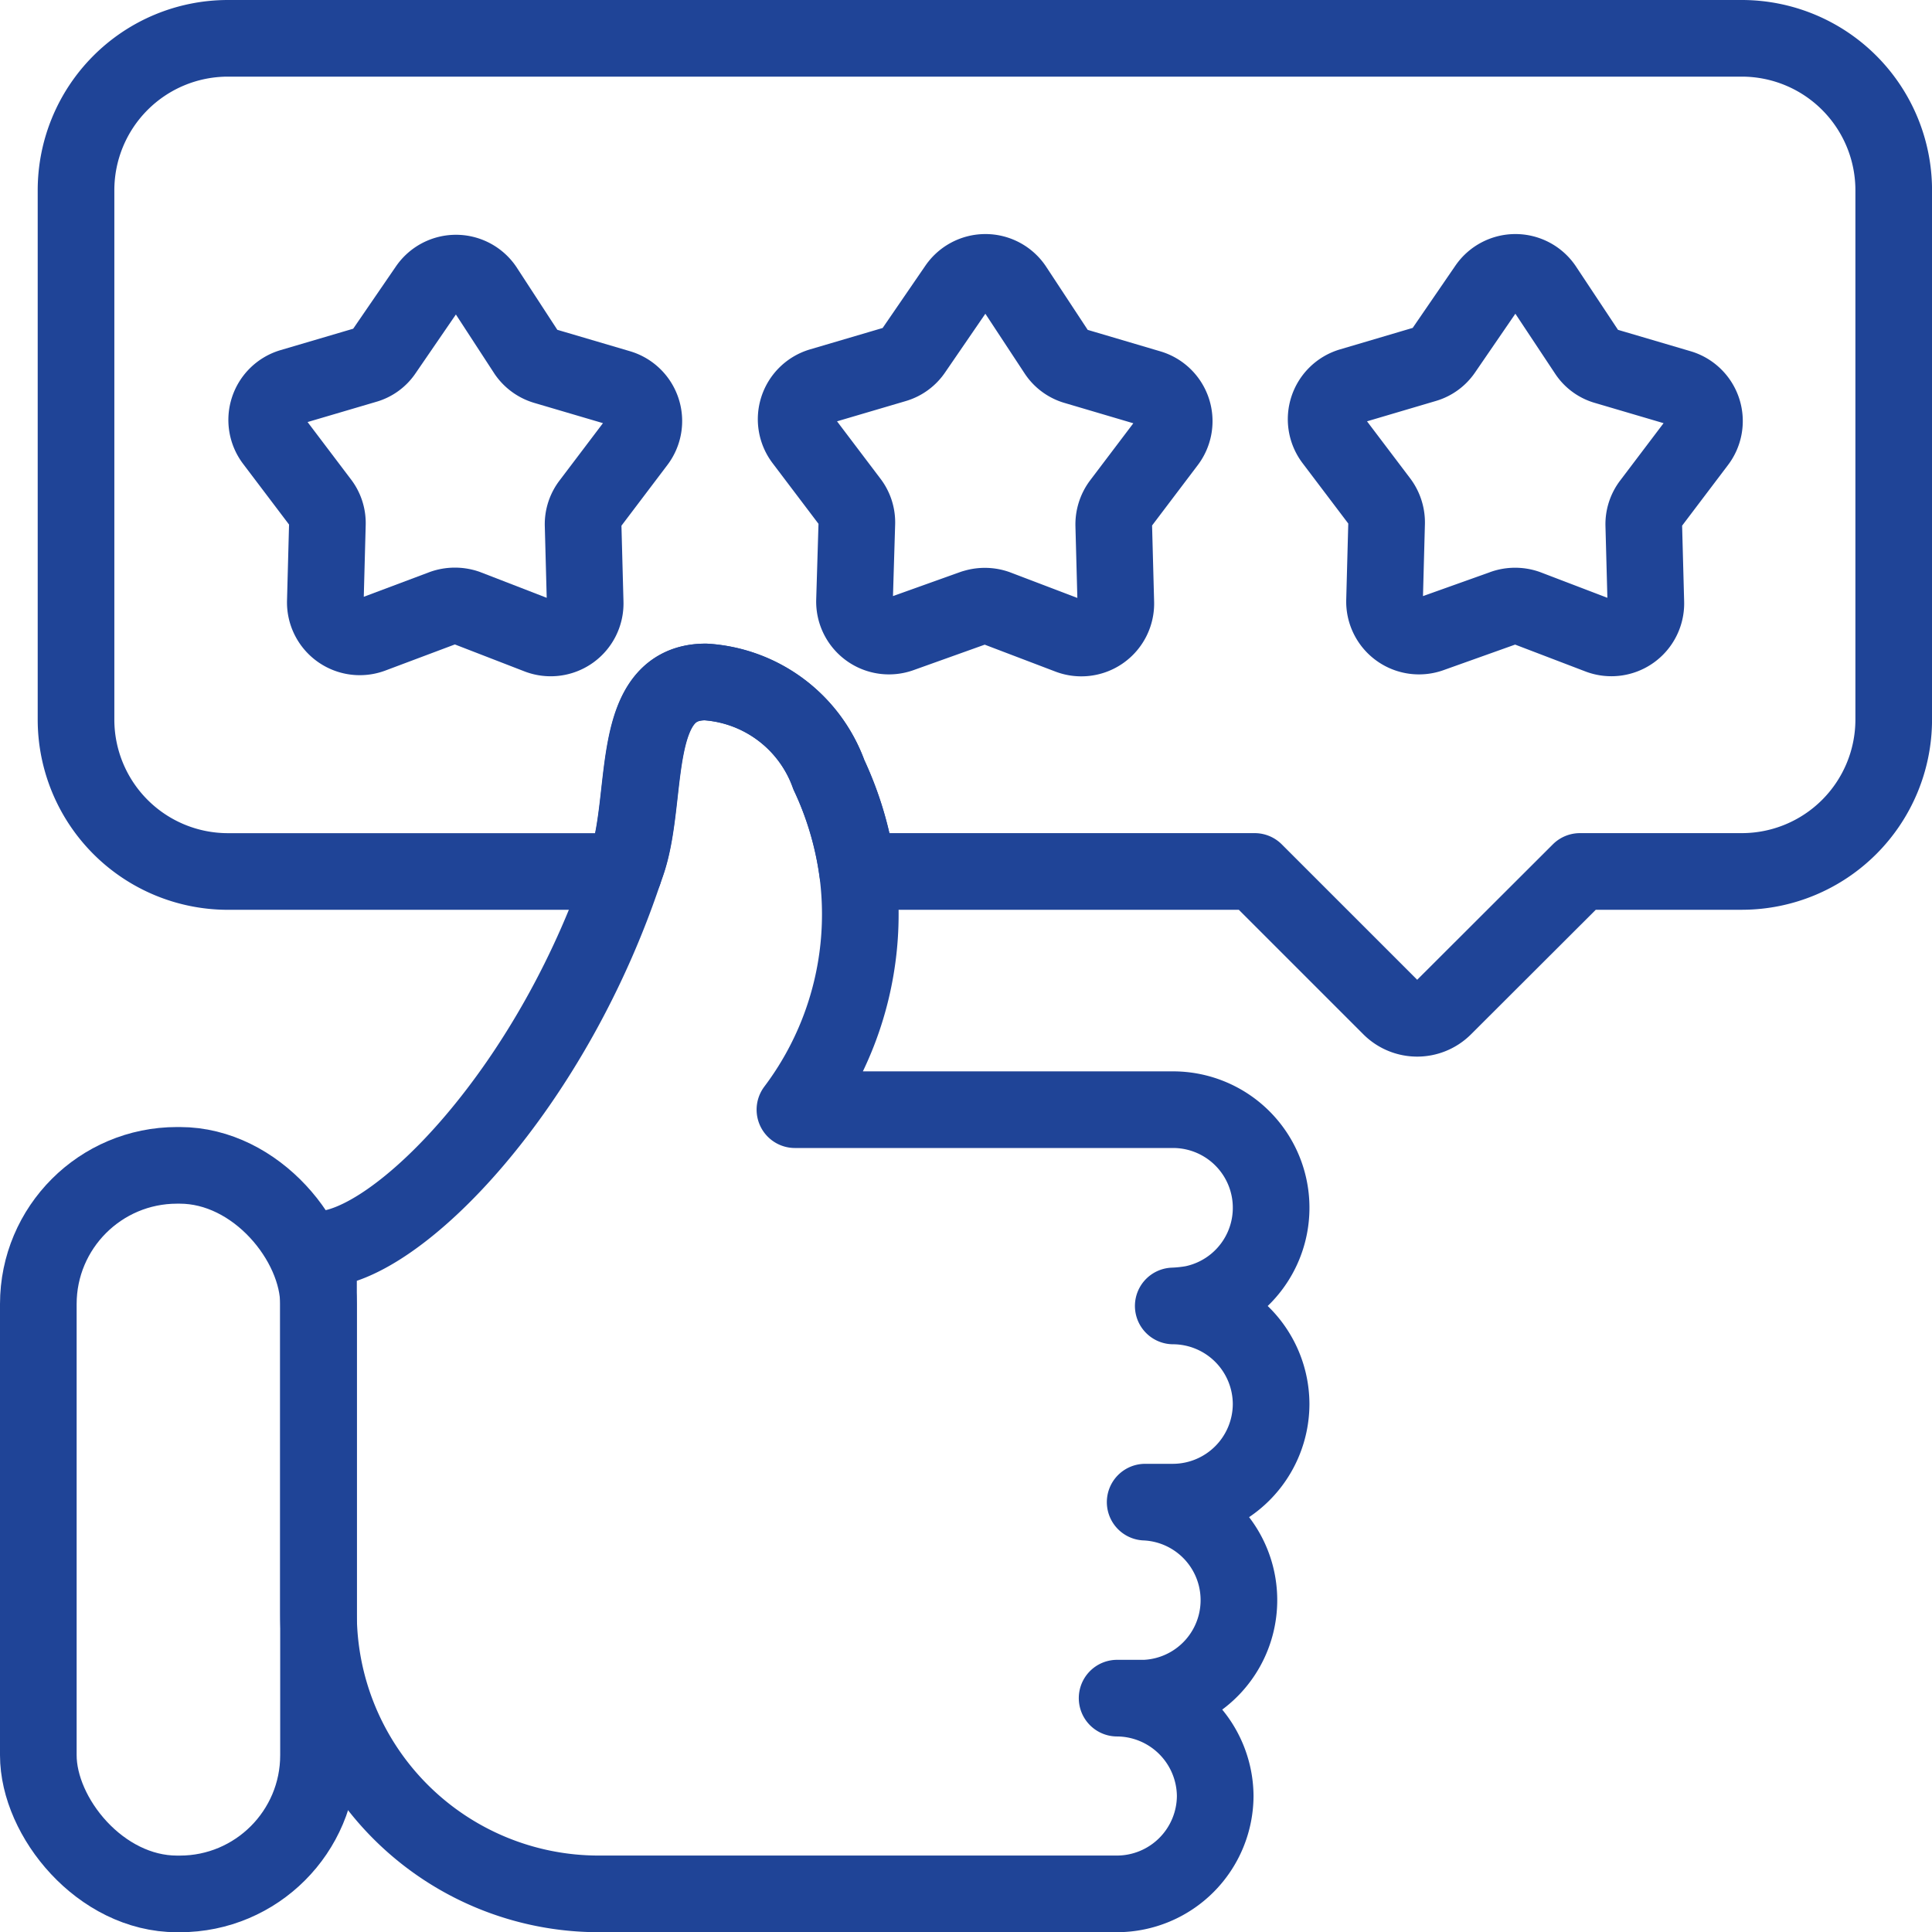 <svg xmlns="http://www.w3.org/2000/svg" width="50.419" height="50.425" viewBox="0 0 50.419 50.425"><defs><style>.a{fill:none;stroke:#1f4497;stroke-linecap:round;stroke-linejoin:round;stroke-width:2px;}</style></defs><g transform="translate(-0.67 -0.67)"><path class="a" d="M72.923,48.292l-1.895.678a.9.9,0,0,1-1.211-.872l.061-2.016a.884.884,0,0,0-.188-.569l-1.211-1.6a.9.9,0,0,1,.46-1.41l1.931-.569a.884.884,0,0,0,.484-.351l1.138-1.659a.9.9,0,0,1,1.483,0L75.1,41.634a.878.878,0,0,0,.49.351l1.925.569a.9.9,0,0,1,.46,1.41l-1.211,1.6a.914.914,0,0,0-.182.569l.054,2.016a.9.9,0,0,1-1.211.872l-1.907-.726a.926.926,0,0,0-.6,0Z" transform="translate(-46.847 -31.756)"/><path class="a" d="M50.079,48.3l-1.864.7A.9.9,0,0,1,47,48.128l.054-2.016a.884.884,0,0,0-.188-.569l-1.211-1.6a.9.9,0,0,1,.46-1.41l1.931-.569a.86.86,0,0,0,.484-.351l1.138-1.659a.9.9,0,0,1,1.483,0l1.1,1.689a.9.9,0,0,0,.49.351l1.931.569a.9.9,0,0,1,.454,1.41l-1.211,1.6a.884.884,0,0,0-.188.569l.054,2.016a.9.9,0,0,1-1.211.872L50.684,48.3a.944.944,0,0,0-.605,0Z" transform="translate(-37.84 -31.767)"/><path class="a" d="M95.776,48.292l-1.9.678a.9.9,0,0,1-1.211-.872l.054-2.016a.914.914,0,0,0-.182-.569l-1.211-1.6a.9.9,0,0,1,.46-1.41l1.925-.569a.878.878,0,0,0,.49-.351l1.138-1.659a.9.9,0,0,1,1.483,0l1.132,1.707a.859.859,0,0,0,.484.351l1.931.569a.9.9,0,0,1,.46,1.41l-1.211,1.6a.884.884,0,0,0-.188.569l.054,2.016a.9.9,0,0,1-1.211.872l-1.9-.726a.926.926,0,0,0-.6,0Z" transform="translate(-55.863 -31.756)"/><path class="a" d="M80.736,29.44H41.2a3.965,3.965,0,0,0-3.953,3.971V47.23A3.965,3.965,0,0,0,41.2,51.183H51.548c.03-.1.067-.188.1-.291.557-1.725.036-4.655,2.034-4.655a3.68,3.68,0,0,1,3.214,2.421,8.946,8.946,0,0,1,.745,2.524H68.006l3.541,3.541a.987.987,0,0,0,1.4,0l3.547-3.541H80.73a3.965,3.965,0,0,0,3.953-3.953V33.411a3.965,3.965,0,0,0-3.947-3.971Z" transform="translate(-34.593 -27.77)"/><rect class="a" width="7.312" height="19.013" rx="3.62" transform="translate(1.67 31.082)"/><path class="a" d="M47.7,81.505a7.312,7.312,0,0,0,7.312,7.312H68.541a2.567,2.567,0,0,0,2.56-2.56h0a2.573,2.573,0,0,0-2.56-2.548h.732a2.56,2.56,0,0,0,0-5.115H70a2.567,2.567,0,0,0,2.56-2.56h0a2.567,2.567,0,0,0-2.554-2.56h0a3.753,3.753,0,0,0,.508-.054A2.56,2.56,0,0,0,70,68.352H60.133a8.474,8.474,0,0,0,.884-8.741A3.651,3.651,0,0,0,57.8,57.19c-2,0-1.477,2.93-2.034,4.661C53.868,67.783,49.716,72,47.7,72Z" transform="translate(-38.718 -38.723)"/></g></svg>